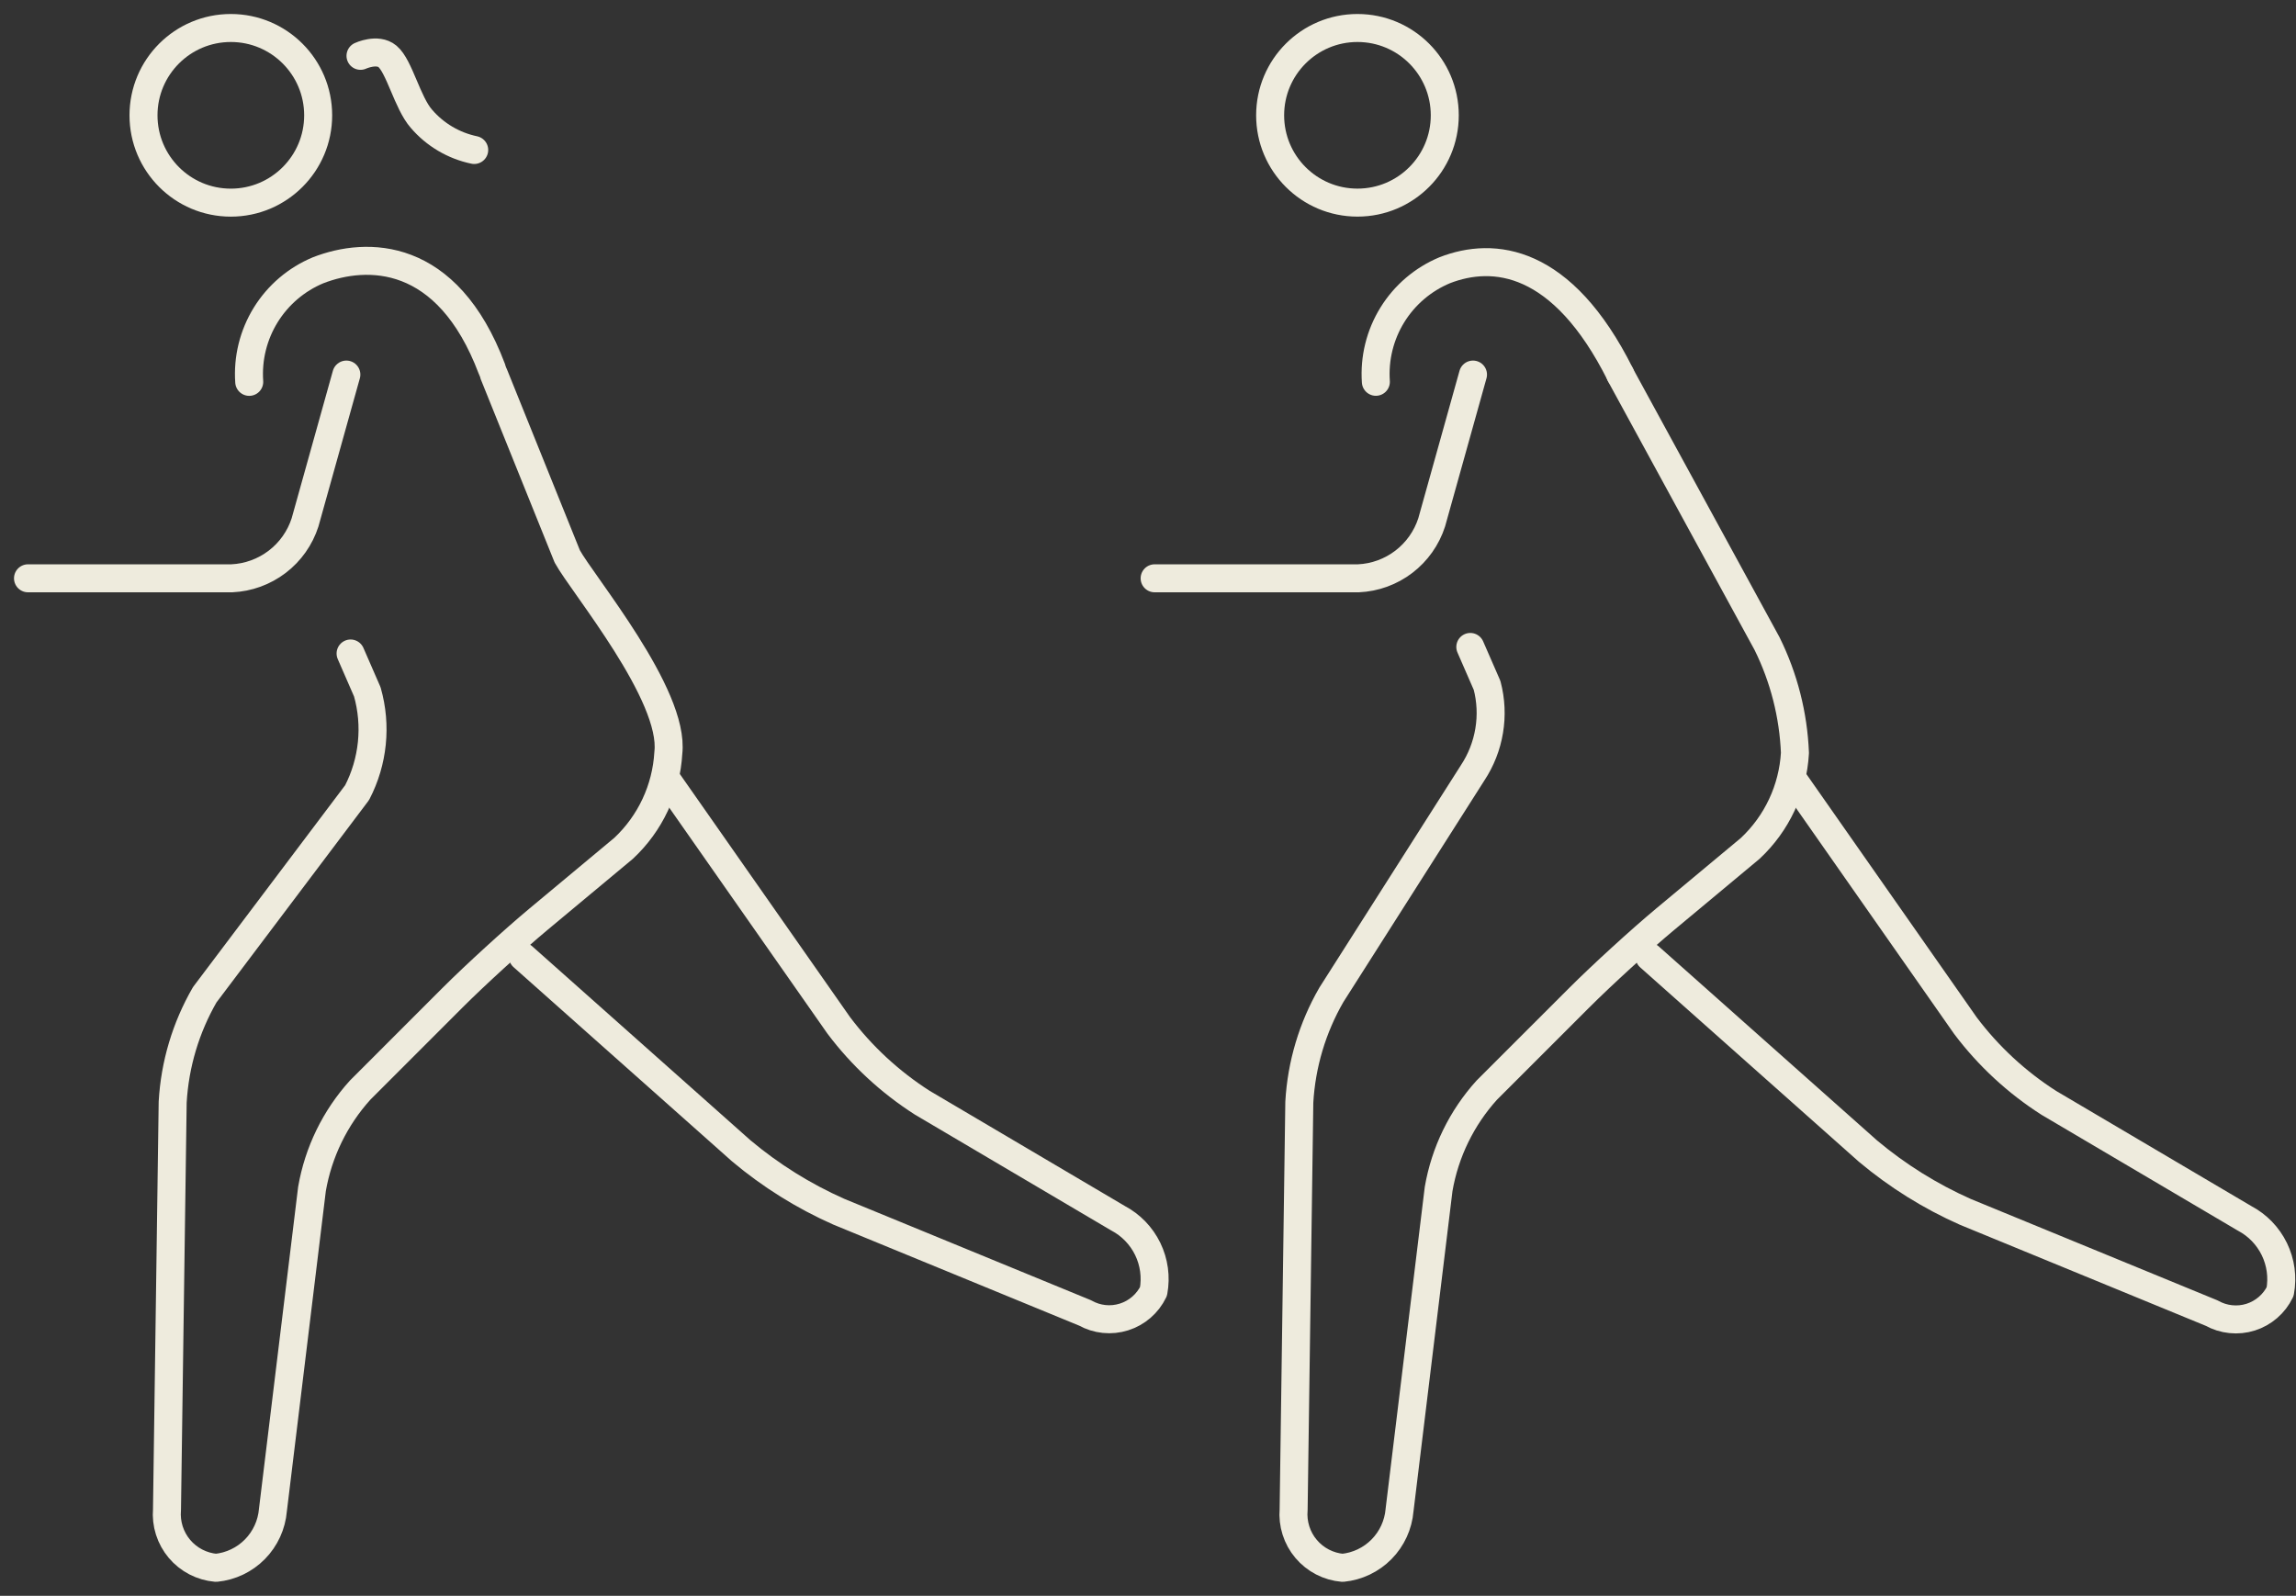 <svg width="82" height="57" viewBox="0 0 82 57" fill="none" xmlns="http://www.w3.org/2000/svg">
<rect x="0" y="0" width="82" height="57" fill="#333333" stroke="none"/>
<path d="M8.244 7.238C9.966 7.238 11.363 5.841 11.363 4.119C11.363 2.396 9.966 1 8.244 1C6.521 1 5.125 2.396 5.125 4.119C5.125 5.841 6.521 7.238 8.244 7.238Z" stroke="#EEEBDD" stroke-miterlimit="10"/>
<path d="M23.871 27.934L29.956 36.626C30.777 37.717 31.788 38.651 32.938 39.387L39.926 43.511C40.389 43.755 40.761 44.14 40.99 44.61C41.219 45.081 41.291 45.612 41.197 46.127C41.093 46.343 40.945 46.536 40.764 46.693C40.582 46.85 40.371 46.968 40.142 47.04C39.913 47.112 39.672 47.137 39.433 47.112C39.194 47.087 38.963 47.014 38.754 46.896L29.952 43.278C28.697 42.721 27.527 41.99 26.475 41.107L18.673 34.171" stroke="#EEEBDD" stroke-linecap="round" stroke-linejoin="round"/>
<path d="M12.521 23.342C12.521 23.342 12.791 23.959 13.119 24.714C13.46 25.916 13.329 27.202 12.754 28.311L7.312 35.531C6.636 36.702 6.244 38.015 6.167 39.365L5.964 53.92C5.943 54.172 5.971 54.425 6.047 54.666C6.124 54.907 6.247 55.13 6.409 55.323C6.572 55.516 6.771 55.675 6.995 55.791C7.219 55.907 7.464 55.978 7.716 56C8.242 55.948 8.734 55.713 9.105 55.336C9.476 54.958 9.703 54.463 9.747 53.936L11.142 42.469C11.37 41.152 11.967 39.926 12.864 38.935L16.161 35.637C16.969 34.829 18.35 33.568 19.228 32.836L22.272 30.3C23.223 29.411 23.795 28.189 23.869 26.89C24.107 24.819 20.807 20.877 20.259 19.873L17.637 13.367" stroke="#EEEBDD" stroke-linecap="round" stroke-linejoin="round"/>
<path d="M17.564 13.169C15.972 8.948 13.101 8.978 11.363 9.653C10.587 9.976 9.932 10.534 9.49 11.249C9.048 11.965 8.842 12.8 8.901 13.639" stroke="#EEEBDD" stroke-linecap="round" stroke-linejoin="round"/>
<path d="M12.37 13.379L10.895 18.657C10.715 19.218 10.367 19.71 9.899 20.067C9.431 20.424 8.865 20.63 8.277 20.656H1" stroke="#EEEBDD" stroke-linecap="round" stroke-linejoin="round"/>
<path d="M12.875 1.994C12.875 1.994 13.477 1.714 13.837 2.013C14.261 2.363 14.55 3.675 15.051 4.243C15.539 4.812 16.202 5.204 16.936 5.357" stroke="#EEEBDD" stroke-linecap="round" stroke-linejoin="round"/>
<path d="M48.481 7.237C50.203 7.237 51.599 5.841 51.599 4.119C51.599 2.396 50.203 1 48.481 1C46.758 1 45.362 2.396 45.362 4.119C45.362 5.841 46.758 7.237 48.481 7.237Z" stroke="#EEEBDD" stroke-miterlimit="10"/>
<path d="M64.108 27.941L70.193 36.633C71.014 37.724 72.025 38.659 73.175 39.394L80.163 43.517C80.626 43.761 80.998 44.147 81.227 44.617C81.456 45.088 81.528 45.619 81.434 46.133C81.33 46.35 81.182 46.542 81.001 46.699C80.819 46.856 80.608 46.975 80.379 47.047C80.15 47.119 79.909 47.143 79.67 47.118C79.431 47.094 79.2 47.02 78.991 46.903L70.189 43.285C68.934 42.728 67.764 41.997 66.712 41.114L58.91 34.179" stroke="#EEEBDD" stroke-linecap="round" stroke-linejoin="round"/>
<path d="M52.511 23.108C52.511 23.108 52.782 23.726 53.11 24.481C53.249 25.009 53.275 25.561 53.185 26.099C53.096 26.638 52.894 27.152 52.593 27.607L47.549 35.534C46.873 36.705 46.481 38.018 46.404 39.368L46.201 53.921C46.179 54.173 46.208 54.426 46.284 54.667C46.36 54.907 46.483 55.131 46.646 55.324C46.809 55.517 47.008 55.676 47.232 55.792C47.456 55.908 47.701 55.979 47.952 56C48.479 55.948 48.971 55.713 49.342 55.336C49.713 54.959 49.94 54.464 49.984 53.937L51.379 42.471C51.606 41.154 52.203 39.928 53.1 38.937L56.398 35.64C57.206 34.832 58.586 33.571 59.464 32.839L62.508 30.303C63.459 29.414 64.031 28.193 64.105 26.893C64.05 25.536 63.711 24.206 63.109 22.989L57.867 13.379" stroke="#EEEBDD" stroke-linecap="round" stroke-linejoin="round"/>
<path d="M57.87 13.376C55.791 9.218 53.338 8.976 51.6 9.651C50.824 9.974 50.169 10.532 49.727 11.247C49.285 11.963 49.079 12.799 49.138 13.637" stroke="#EEEBDD" stroke-linecap="round" stroke-linejoin="round"/>
<path d="M52.607 13.379L51.132 18.657C50.952 19.217 50.604 19.709 50.136 20.067C49.668 20.424 49.102 20.63 48.514 20.656H41.237" stroke="#EEEBDD" stroke-linecap="round" stroke-linejoin="round"/>
</svg>
